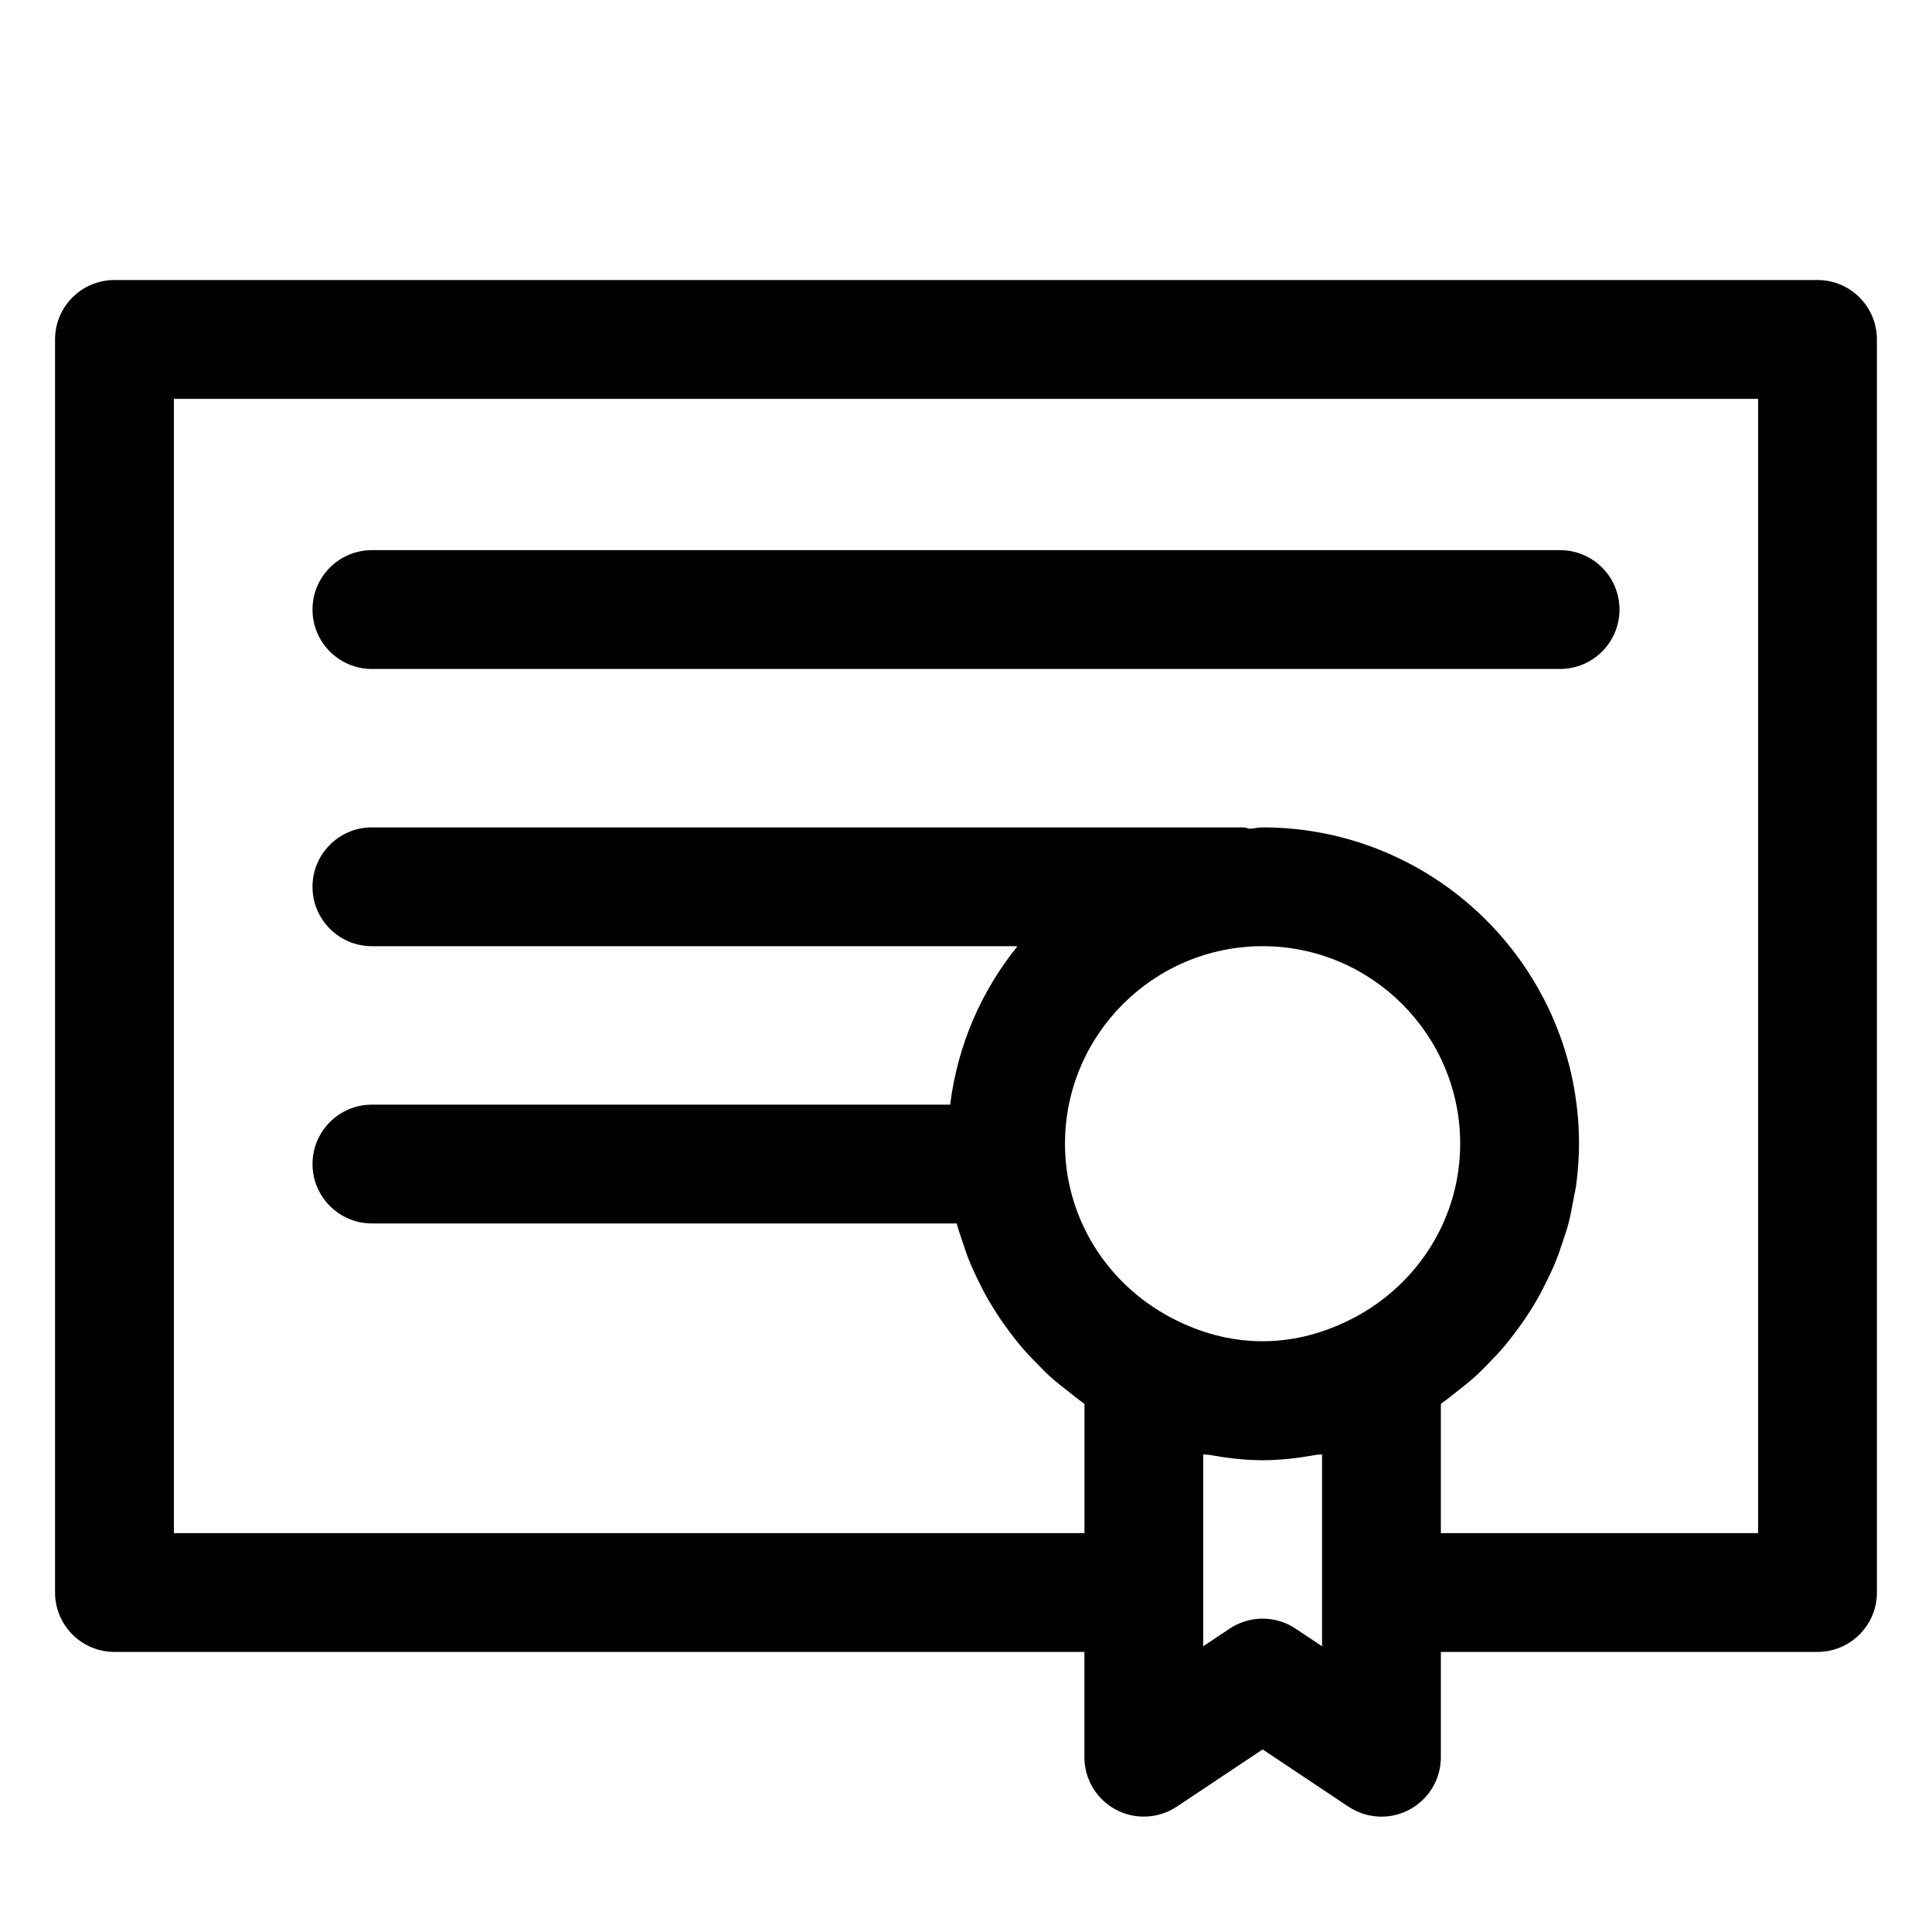 <?xml version="1.0" encoding="UTF-8"?>
<!-- The Best Svg Icon site in the world: iconSvg.co, Visit us! https://iconsvg.co -->
<svg fill="#000000" width="800px" height="800px" version="1.1" viewBox="144 144 512 512" xmlns="http://www.w3.org/2000/svg">
 <g>
  <path d="m625.66 218.21h-451.33c-8.691 0-15.742 7.051-15.742 15.742v332.08c0 8.691 7.051 15.742 15.742 15.742h257.05v27.91c0 5.801 3.199 11.141 8.324 13.879 5.086 2.746 11.316 2.418 16.152-0.777l22.754-15.172 22.754 15.172c2.644 1.754 5.68 2.644 8.734 2.644 2.543 0 5.106-0.613 7.422-1.867 5.125-2.738 8.324-8.078 8.324-13.879v-27.91h99.816c8.691 0 15.742-7.051 15.742-15.742v-332.08c0-8.691-7.051-15.742-15.742-15.742zm-147.05 176.54c28.863 0 52.355 23.492 52.355 52.367 0 19.297-10.801 36.977-28.199 46.129-11.852 6.211-24.277 7.75-36.363 4.652-4.035-1.035-8.035-2.59-11.965-4.656-17.402-9.141-28.207-26.812-28.207-46.125 0-28.875 23.492-52.367 52.379-52.367zm15.742 185.53-7.012-4.676c-2.644-1.762-5.68-2.644-8.734-2.644-3.055 0-6.09 0.883-8.734 2.644l-7.012 4.676 0.004-14.238v-36.633c0.559 0.113 1.137 0.07 1.699 0.168 4.644 0.832 9.32 1.398 14.047 1.398 4.727 0 9.402-0.566 14.051-1.398 0.559-0.102 1.137-0.055 1.695-0.168v36.633zm115.56-29.984h-84.07v-34.234c0.273-0.188 0.508-0.414 0.777-0.602 1.105-0.773 2.117-1.641 3.18-2.465 1.824-1.406 3.625-2.828 5.316-4.363 1.082-0.984 2.078-2.031 3.102-3.066 1.516-1.531 2.992-3.082 4.379-4.715 0.969-1.141 1.875-2.316 2.777-3.504 1.27-1.672 2.477-3.375 3.617-5.133 0.816-1.258 1.598-2.523 2.344-3.82 1.047-1.824 2-3.695 2.906-5.594 0.633-1.328 1.27-2.644 1.836-4.008 0.832-2.012 1.527-4.07 2.203-6.144 0.434-1.336 0.91-2.648 1.273-4.008 0.621-2.32 1.062-4.688 1.484-7.07 0.207-1.176 0.504-2.328 0.66-3.519 0.477-3.598 0.758-7.242 0.758-10.93 0-46.238-37.617-83.855-83.844-83.855-1.176 0-2.266 0.297-3.43 0.348-0.594-0.066-1.109-0.348-1.715-0.348h-230.91c-8.691 0-15.742 7.051-15.742 15.742s7.051 15.742 15.742 15.742h171.09c-9.555 11.824-15.859 26.16-17.844 41.984l-153.24 0.004c-8.691 0-15.742 7.051-15.742 15.742 0 8.691 7.051 15.742 15.742 15.742h154.96c0.039 0.145 0.098 0.285 0.137 0.434 0.359 1.34 0.832 2.637 1.258 3.953 0.676 2.094 1.379 4.168 2.219 6.195 0.562 1.359 1.199 2.672 1.832 3.996 0.906 1.898 1.859 3.762 2.906 5.586 0.754 1.309 1.543 2.586 2.363 3.852 1.125 1.734 2.316 3.414 3.57 5.066 0.926 1.219 1.855 2.422 2.848 3.586 1.352 1.59 2.793 3.098 4.269 4.594 1.062 1.078 2.102 2.164 3.227 3.188 1.633 1.484 3.379 2.852 5.141 4.215 1.121 0.867 2.188 1.781 3.356 2.598 0.258 0.18 0.484 0.398 0.746 0.574v34.234l-241.31 0.004v-300.59h419.84z"/>
  <path d="m242.56 321.28h314.88c8.691 0 15.742-7.051 15.742-15.742s-7.051-15.742-15.742-15.742h-314.88c-8.691 0-15.742 7.051-15.742 15.742-0.004 8.691 7.051 15.742 15.742 15.742z"/>
 </g>
</svg>